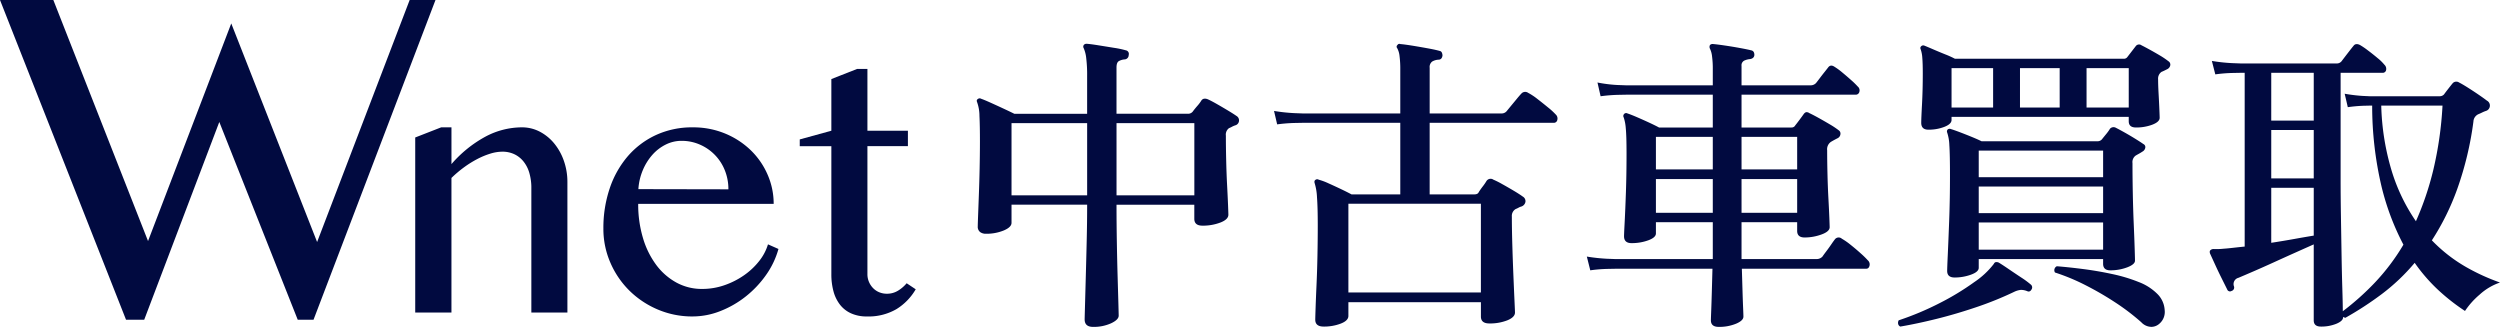<svg xmlns="http://www.w3.org/2000/svg" width="647.983" height="84.73" viewBox="0 0 647.983 84.73">
  <g id="グループ_4089" data-name="グループ 4089" transform="translate(-275 -119.5)">
    <path id="パス_3448" data-name="パス 3448" d="M-164.673,5.913q-2.187,0-2.187-1.944,0-.324.081-3.24t.2-7.331q.122-4.415.243-9.477t.121-9.679h-19.6v4.7q0,1.134-2.025,1.985a11.83,11.83,0,0,1-4.617.85,2.465,2.465,0,0,1-1.5-.445,1.735,1.735,0,0,1-.607-1.5q0-.486.081-2.673t.2-5.386q.122-3.2.2-6.844t.081-7.047q0-4.05-.122-6.6a10.649,10.649,0,0,0-.607-3.6q-.243-.567.162-.81a.749.749,0,0,1,.891-.081q.729.243,2.349.972t3.362,1.539q1.741.81,2.876,1.377h18.873v-9.72a35.921,35.921,0,0,0-.243-4.779,8.687,8.687,0,0,0-.648-2.511.749.749,0,0,1,.081-.891.99.99,0,0,1,.729-.243q1.053.081,3.038.4t4.009.648a24.166,24.166,0,0,1,3.078.648.945.945,0,0,1,.729,1.215,1.119,1.119,0,0,1-.972,1.134,3.644,3.644,0,0,0-1.58.446q-.607.365-.607,1.66v11.988h18.549a1.535,1.535,0,0,0,1.215-.567q.405-.567,1.174-1.458a10.057,10.057,0,0,0,1.093-1.458q.567-.729,1.7-.243.891.405,2.309,1.215t2.835,1.661q1.417.85,2.227,1.417a1.316,1.316,0,0,1,.648,1.3,1.311,1.311,0,0,1-.972,1.134,5.029,5.029,0,0,0-.851.365,6.725,6.725,0,0,1-.769.364,2.084,2.084,0,0,0-.81,1.944q0,3,.081,6.439t.243,6.521q.162,3.078.243,5.144t.081,2.389q0,1.215-2.065,2.025a12.671,12.671,0,0,1-4.658.81q-2.106,0-2.106-1.782v-3.645H-158.6q0,4.617.081,9.477t.2,9.031q.122,4.172.2,6.966t.081,3.28q0,1.053-1.984,1.985A10.862,10.862,0,0,1-164.673,5.913Zm6.075-34.1h20.169V-46.9H-158.6Zm-27.216,0h19.6V-46.9h-19.6ZM-104.9,5.832q-2.187,0-2.187-1.782,0-.486.081-2.916t.243-6.034q.162-3.6.243-7.655t.081-7.857q0-4.7-.2-7.29a14.533,14.533,0,0,0-.608-3.645q-.162-.567.162-.81a.749.749,0,0,1,.891-.081,16.027,16.027,0,0,1,2.511.931q1.539.688,3.159,1.458t2.835,1.417H-85.05V-46.98h-25.272l-2.106.04a40.32,40.32,0,0,0-4.536.365l-.81-3.483a45.352,45.352,0,0,0,5.225.567l2.146.081H-85.05V-60.588a26.739,26.739,0,0,0-.2-3.766,5.388,5.388,0,0,0-.607-1.984.547.547,0,0,1,.081-.81.557.557,0,0,1,.729-.243q1.053.081,3.038.4T-78-66.3q2.025.365,3.159.688a.743.743,0,0,1,.567.446,1.874,1.874,0,0,1,.162.769q-.162,1.053-1.053,1.053a3.581,3.581,0,0,0-1.62.486,1.768,1.768,0,0,0-.648,1.62V-49.41h18.549a1.706,1.706,0,0,0,1.458-.648q.324-.405,1.093-1.337l1.539-1.863q.77-.931,1.094-1.255a1.323,1.323,0,0,1,1.782-.243,15.5,15.5,0,0,1,2.389,1.58q1.418,1.094,2.795,2.227a17.85,17.85,0,0,1,1.944,1.782,1.406,1.406,0,0,1,.445,1.417.9.9,0,0,1-.931.77H-77.436v18.549h11.583q.891,0,1.134-.567.4-.648,1.053-1.5a13.629,13.629,0,0,0,.972-1.417,1.266,1.266,0,0,1,1.782-.324A21.658,21.658,0,0,1-58.644-31.1q1.458.81,2.956,1.7t2.39,1.539a1.372,1.372,0,0,1,.688,1.377A1.584,1.584,0,0,1-53.7-25.272a2.863,2.863,0,0,0-.689.284,6.726,6.726,0,0,1-.77.365,2.064,2.064,0,0,0-.972,1.944q0,3.24.122,7.371t.283,8.019q.162,3.888.284,6.561t.121,2.916q0,1.215-1.984,2.025a12.275,12.275,0,0,1-4.658.81q-2.187,0-2.187-1.782V-.486H-98.5V3.078q0,1.215-1.984,1.985A12.121,12.121,0,0,1-104.9,5.832ZM-98.5-3h34.344V-26H-98.5Zm95.985,8.91q-2.025,0-2.025-1.7,0-.4.081-2.47t.162-5.022q.081-2.957.162-5.872h-25.11l-2.106.04a38.021,38.021,0,0,0-4.455.365l-.891-3.564a45.353,45.353,0,0,0,5.225.567l2.146.081H-4.05v-9.558H-18.792v2.916q0,1.053-1.985,1.782a12.477,12.477,0,0,1-4.333.729q-1.944,0-1.944-1.782,0-.567.162-3.645t.324-7.735q.162-4.658.162-10.085,0-4.617-.2-6.561a11.427,11.427,0,0,0-.526-2.754.749.749,0,0,1,.081-.891.71.71,0,0,1,.891-.162q.972.324,2.47.972t3.078,1.377q1.579.729,2.632,1.3H-4.05V-54.27H-26.487l-2.106.041a40.318,40.318,0,0,0-4.536.364l-.81-3.564a35.55,35.55,0,0,0,5.184.648l2.187.081H-4.05v-4.05a24.5,24.5,0,0,0-.2-3.523,5.9,5.9,0,0,0-.526-1.9,1.033,1.033,0,0,1,0-.972.991.991,0,0,1,.891-.243q.972.081,2.916.365t3.928.648q1.985.365,2.957.608.81.162.81,1.215-.081.891-1.134,1.053a4.556,4.556,0,0,0-1.5.4A1.363,1.363,0,0,0,3.4-61.722V-56.7H21.3a1.849,1.849,0,0,0,1.458-.648q.324-.405.932-1.215t1.256-1.62q.648-.81.891-1.134.648-.891,1.7-.162a17.025,17.025,0,0,1,1.984,1.458q1.174.972,2.309,1.985a20.5,20.5,0,0,1,1.7,1.66A1.28,1.28,0,0,1,33.939-55a.953.953,0,0,1-.972.729H3.4v8.505h12.96a1.051,1.051,0,0,0,.972-.567q.4-.486,1.094-1.417t1.093-1.5a1.329,1.329,0,0,1,.607-.486,1.239,1.239,0,0,1,.851.243q.891.405,2.349,1.215t2.957,1.7a21.09,21.09,0,0,1,2.309,1.539,1.007,1.007,0,0,1,.445.972,1.311,1.311,0,0,1-.688,1.053q-.486.243-.931.486t-.851.486a2.315,2.315,0,0,0-.972,2.187q0,2.835.081,6.156t.243,6.318q.162,3,.243,5.063t.081,2.389q0,1.134-2.146,1.9a12.76,12.76,0,0,1-4.334.769q-1.944,0-1.944-1.7v-2.268H3.4v9.558H22.761a2.037,2.037,0,0,0,1.62-.648q.324-.486.972-1.337t1.255-1.741q.608-.891.932-1.3a1.231,1.231,0,0,1,1.863-.243,17.014,17.014,0,0,1,2.268,1.58q1.377,1.094,2.632,2.228a23.641,23.641,0,0,1,1.823,1.782,1.406,1.406,0,0,1,.446,1.417q-.2.77-.851.77H3.483q.081,2.754.162,5.467T3.807.932q.081,1.9.081,2.308,0,1.053-1.944,1.863A11.5,11.5,0,0,1-2.511,5.913ZM-18.792-23.652H-4.05V-32.4H-18.792Zm22.194,0H17.82V-32.4H3.4ZM-18.792-34.911H-4.05v-8.424H-18.792Zm22.194,0H17.82v-8.424H3.4ZM58.644-6.885q-1.944,0-1.944-1.7,0-.729.162-4.293t.365-8.95q.2-5.387.2-11.462,0-5.508-.162-7.857a11.646,11.646,0,0,0-.567-3.321.734.734,0,0,1,.162-.81.839.839,0,0,1,.81-.081q.81.243,2.309.81t3.078,1.215q1.579.648,2.552,1.134H95.742a1.47,1.47,0,0,0,1.053-.486q.324-.405,1.053-1.3A11.46,11.46,0,0,0,98.9-45.441a1.233,1.233,0,0,1,1.539-.243q.81.405,2.187,1.175t2.754,1.62q1.377.851,2.187,1.417a.87.87,0,0,1,.486.931,1.412,1.412,0,0,1-.729,1.013q-.486.324-.931.567t-.851.486a2.084,2.084,0,0,0-.81,1.944q0,3.645.081,7.817t.243,7.979q.162,3.807.243,6.4t.081,3.078q0,.972-2.025,1.741a12.212,12.212,0,0,1-4.374.769q-1.863,0-1.863-1.7v-1.215H64.881V-9.4q0,1.053-2.025,1.782A12.341,12.341,0,0,1,58.644-6.885ZM51.84-45.2q-1.863,0-1.863-1.782,0-1.053.2-4.779t.2-7.938q0-2.592-.122-4.091a8.282,8.282,0,0,0-.445-2.308.592.592,0,0,1,.162-.729.734.734,0,0,1,.81-.162q.81.324,2.308.972t3.118,1.3a24.486,24.486,0,0,1,2.511,1.134h43.74a1.09,1.09,0,0,0,.972-.486l2.187-2.835a1.068,1.068,0,0,1,1.458-.162q.81.4,2.146,1.134T111.9-64.4a20.611,20.611,0,0,1,2.146,1.458,1.021,1.021,0,0,1,.486,1.012,1.412,1.412,0,0,1-.729,1.013l-.729.364q-.405.2-.81.365a2.124,2.124,0,0,0-.891,1.944q0,1.458.121,3.645t.2,4.05q.081,1.863.081,2.268,0,1.053-1.9,1.782a11.809,11.809,0,0,1-4.253.729q-1.863,0-1.863-1.62v-1.134H57.834v.81q0,1.053-1.863,1.782A11.248,11.248,0,0,1,51.84-45.2Zm13.041,31.1H97.119v-7.047H64.881Zm0-9.477H97.119v-6.885H64.881Zm0-9.315H97.119v-6.885H64.881Zm46.9,37.908a3.142,3.142,0,0,1-2.106.891A3.647,3.647,0,0,1,107,4.7a57.609,57.609,0,0,0-6.763-5.143,79.578,79.578,0,0,0-7.776-4.5,53.41,53.41,0,0,0-7.816-3.24,1.123,1.123,0,0,1,.486-1.62q3.078.243,6.845.729t7.533,1.3a40.886,40.886,0,0,1,6.845,2.065,13.621,13.621,0,0,1,4.779,3.038,6.379,6.379,0,0,1,1.944,4.253A4.005,4.005,0,0,1,111.78,5.022Zm-67.23.81a.967.967,0,0,1-.567-.729,1.272,1.272,0,0,1,.162-.891,75.037,75.037,0,0,0,10.692-4.5,67.422,67.422,0,0,0,8.87-5.387,21.448,21.448,0,0,0,5.062-4.7q.243-.486.567-.486a1.209,1.209,0,0,1,.81.162q.81.486,2.471,1.62t3.321,2.228A22.517,22.517,0,0,1,78.327-5.1a.949.949,0,0,1,.243,1.3q-.4.729-1.053.486a4.274,4.274,0,0,0-1.7-.364,5.271,5.271,0,0,0-1.62.445A87.19,87.19,0,0,1,64.233.81Q58.968,2.592,53.906,3.847T44.55,5.832ZM92.826-50.949h10.935V-61.155H92.826Zm-34.992,0H68.607V-61.155H57.834Zm17.739,0H85.86V-61.155H75.573Zm78,56.781q-1.863,0-1.863-1.62V-15.471q-2.187.972-4.9,2.187t-5.467,2.471q-2.754,1.255-5.184,2.308t-3.969,1.7a1.676,1.676,0,0,0-1.134,2.268A.921.921,0,0,1,130.41-3.4a.771.771,0,0,1-1.134-.4L127.9-6.561q-.891-1.782-1.742-3.645t-1.337-2.916q-.162-.567.081-.81a1.165,1.165,0,0,1,.972-.324h.972q.567,0,1.377-.081,1.134-.081,2.552-.243t3.037-.324V-59.94h-1.053l-2.106.041a38.021,38.021,0,0,0-4.455.364l-.891-3.483a45.351,45.351,0,0,0,5.224.567l2.146.081h24.867a1.576,1.576,0,0,0,1.377-.567q.486-.648,1.579-2.066t1.5-1.9q.567-.81,1.7-.243a19.487,19.487,0,0,1,2.025,1.377q1.3.972,2.551,2.025a11.632,11.632,0,0,1,1.742,1.7,1.469,1.469,0,0,1,.446,1.417.882.882,0,0,1-.932.688H158.679v27.7q0,4.374.081,9.477t.162,10q.081,4.9.2,8.788t.122,5.832a68.66,68.66,0,0,0,8.262-7.371,55.018,55.018,0,0,0,7.452-9.882,65.235,65.235,0,0,1-5.711-15.228,90.873,90.873,0,0,1-2.389-20.817h-.648l-1.62.04a39.031,39.031,0,0,0-4.05.365l-.81-3.483a41.644,41.644,0,0,0,4.658.567l1.742.081h18.306a1.47,1.47,0,0,0,1.053-.486q.405-.567,1.134-1.5t1.134-1.418a1.283,1.283,0,0,1,1.62-.162q.81.405,2.228,1.3t2.835,1.863q1.418.972,2.147,1.539a1.426,1.426,0,0,1,.77,1.458,1.43,1.43,0,0,1-1.013,1.215,7.422,7.422,0,0,0-.972.4q-.486.243-.891.405A2.212,2.212,0,0,0,193.1-47.3a84.954,84.954,0,0,1-4.172,17.415,64.224,64.224,0,0,1-6.6,13.365,39.61,39.61,0,0,0,8.951,6.966,53.583,53.583,0,0,0,8.708,3.969,14.95,14.95,0,0,0-5.305,3.159,20.353,20.353,0,0,0-3.767,4.212,52.755,52.755,0,0,1-6.8-5.305,44.2,44.2,0,0,1-6.237-7.169,51.738,51.738,0,0,1-8.586,8.141,85.774,85.774,0,0,1-9.4,6.115,4.445,4.445,0,0,1-.567-.243V3.4q0,.972-1.742,1.7A10.312,10.312,0,0,1,153.576,5.832Zm24.624-27.3a77.288,77.288,0,0,0,4.5-13.284,93.5,93.5,0,0,0,2.39-16.686H169.209A63.871,63.871,0,0,0,172.044-34.1,47.479,47.479,0,0,0,178.2-21.465Zm-37.5,5.589q3.159-.486,6.075-1.013t4.941-.851V-30.132H140.7Zm0-16.686h11.016V-45.117H140.7Zm0-14.985h11.016V-59.94H140.7Z" transform="translate(722.994 198.313)" fill="#010a40"/>
    <g id="グループ_4081" data-name="グループ 4081" transform="translate(17.994)">
      <path id="パス_3443" data-name="パス 3443" d="M106.182,0,82.193,62.729,59.94,6.075,38.37,62.482,13.823,0H0L32.666,82.875h4.711L56.842,31.612,77.172,82.875h4.091L112.876,0Z" transform="translate(257.006 119.5)" fill="#010a40"/>
      <path id="パス_3444" data-name="パス 3444" d="M162.823,47.876h2.67V57.4a31.4,31.4,0,0,1,8.882-7.157,20.2,20.2,0,0,1,9.342-2.37,9.936,9.936,0,0,1,4.626,1.1,12.07,12.07,0,0,1,3.751,3.038,14.661,14.661,0,0,1,2.531,4.533,16.519,16.519,0,0,1,.92,5.546v33.78H186.2V63.708a13.877,13.877,0,0,0-.552-4.12,8.418,8.418,0,0,0-1.565-2.968,6.779,6.779,0,0,0-2.37-1.817,7.16,7.16,0,0,0-3.015-.622,10.731,10.731,0,0,0-3.129.506,20.082,20.082,0,0,0-3.383,1.4,26.794,26.794,0,0,0-3.429,2.139,30.439,30.439,0,0,0-3.267,2.762V95.877H156.1V50.5Z" transform="translate(208.529 104.633)" fill="#010a40"/>
      <path id="パス_3445" data-name="パス 3445" d="M249.944,96.89a22.7,22.7,0,0,1-9-1.795,23.453,23.453,0,0,1-7.34-4.878,22.964,22.964,0,0,1-4.948-7.249,21.9,21.9,0,0,1-1.817-8.86,31.971,31.971,0,0,1,1.657-10.47,24.891,24.891,0,0,1,4.694-8.307,21.63,21.63,0,0,1,7.3-5.476,22.278,22.278,0,0,1,9.5-1.979,21.556,21.556,0,0,1,8.469,1.633,21.08,21.08,0,0,1,6.649,4.373,19.7,19.7,0,0,1,4.326,6.328,18.817,18.817,0,0,1,1.542,7.5H235.861a30.372,30.372,0,0,0,1.22,8.791,22.217,22.217,0,0,0,3.429,7,16.251,16.251,0,0,0,5.246,4.6,13.709,13.709,0,0,0,6.673,1.657,17.464,17.464,0,0,0,5.846-.989,20.635,20.635,0,0,0,5.085-2.6,18.179,18.179,0,0,0,3.889-3.682A12.832,12.832,0,0,0,269.5,78.2l2.715,1.2a21.8,21.8,0,0,1-3.267,6.811,26.632,26.632,0,0,1-5.27,5.546,25.6,25.6,0,0,1-6.558,3.751,19.639,19.639,0,0,1-7.18,1.38m9.3-32.952a12.98,12.98,0,0,0-.944-4.97,12.126,12.126,0,0,0-6.466-6.628,11.7,11.7,0,0,0-4.741-.966,9.124,9.124,0,0,0-4.048.943,11.344,11.344,0,0,0-3.453,2.623,14.3,14.3,0,0,0-2.508,3.981,15.107,15.107,0,0,0-1.173,4.971Z" transform="translate(186.562 104.633)" fill="#010a40"/>
      <path id="パス_3446" data-name="パス 3446" d="M315.532,25.914H318.2V41.93h10.493v4H318.2V79.116a5,5,0,0,0,.392,1.979,5.207,5.207,0,0,0,1.058,1.611,4.772,4.772,0,0,0,1.587,1.082,5.132,5.132,0,0,0,2.025.391,5.4,5.4,0,0,0,2.854-.782,9.085,9.085,0,0,0,2.255-1.933l2.348,1.565a14.7,14.7,0,0,1-5.018,5.154,14.384,14.384,0,0,1-7.64,1.887,9.712,9.712,0,0,1-4.1-.805,7.607,7.607,0,0,1-2.877-2.255,9.777,9.777,0,0,1-1.68-3.451,16.682,16.682,0,0,1-.552-4.441V45.934h-8.191V44.185l8.191-2.255V28.537Z" transform="translate(163.636 111.453)" fill="#010a40"/>
    </g>
  </g>
</svg>
